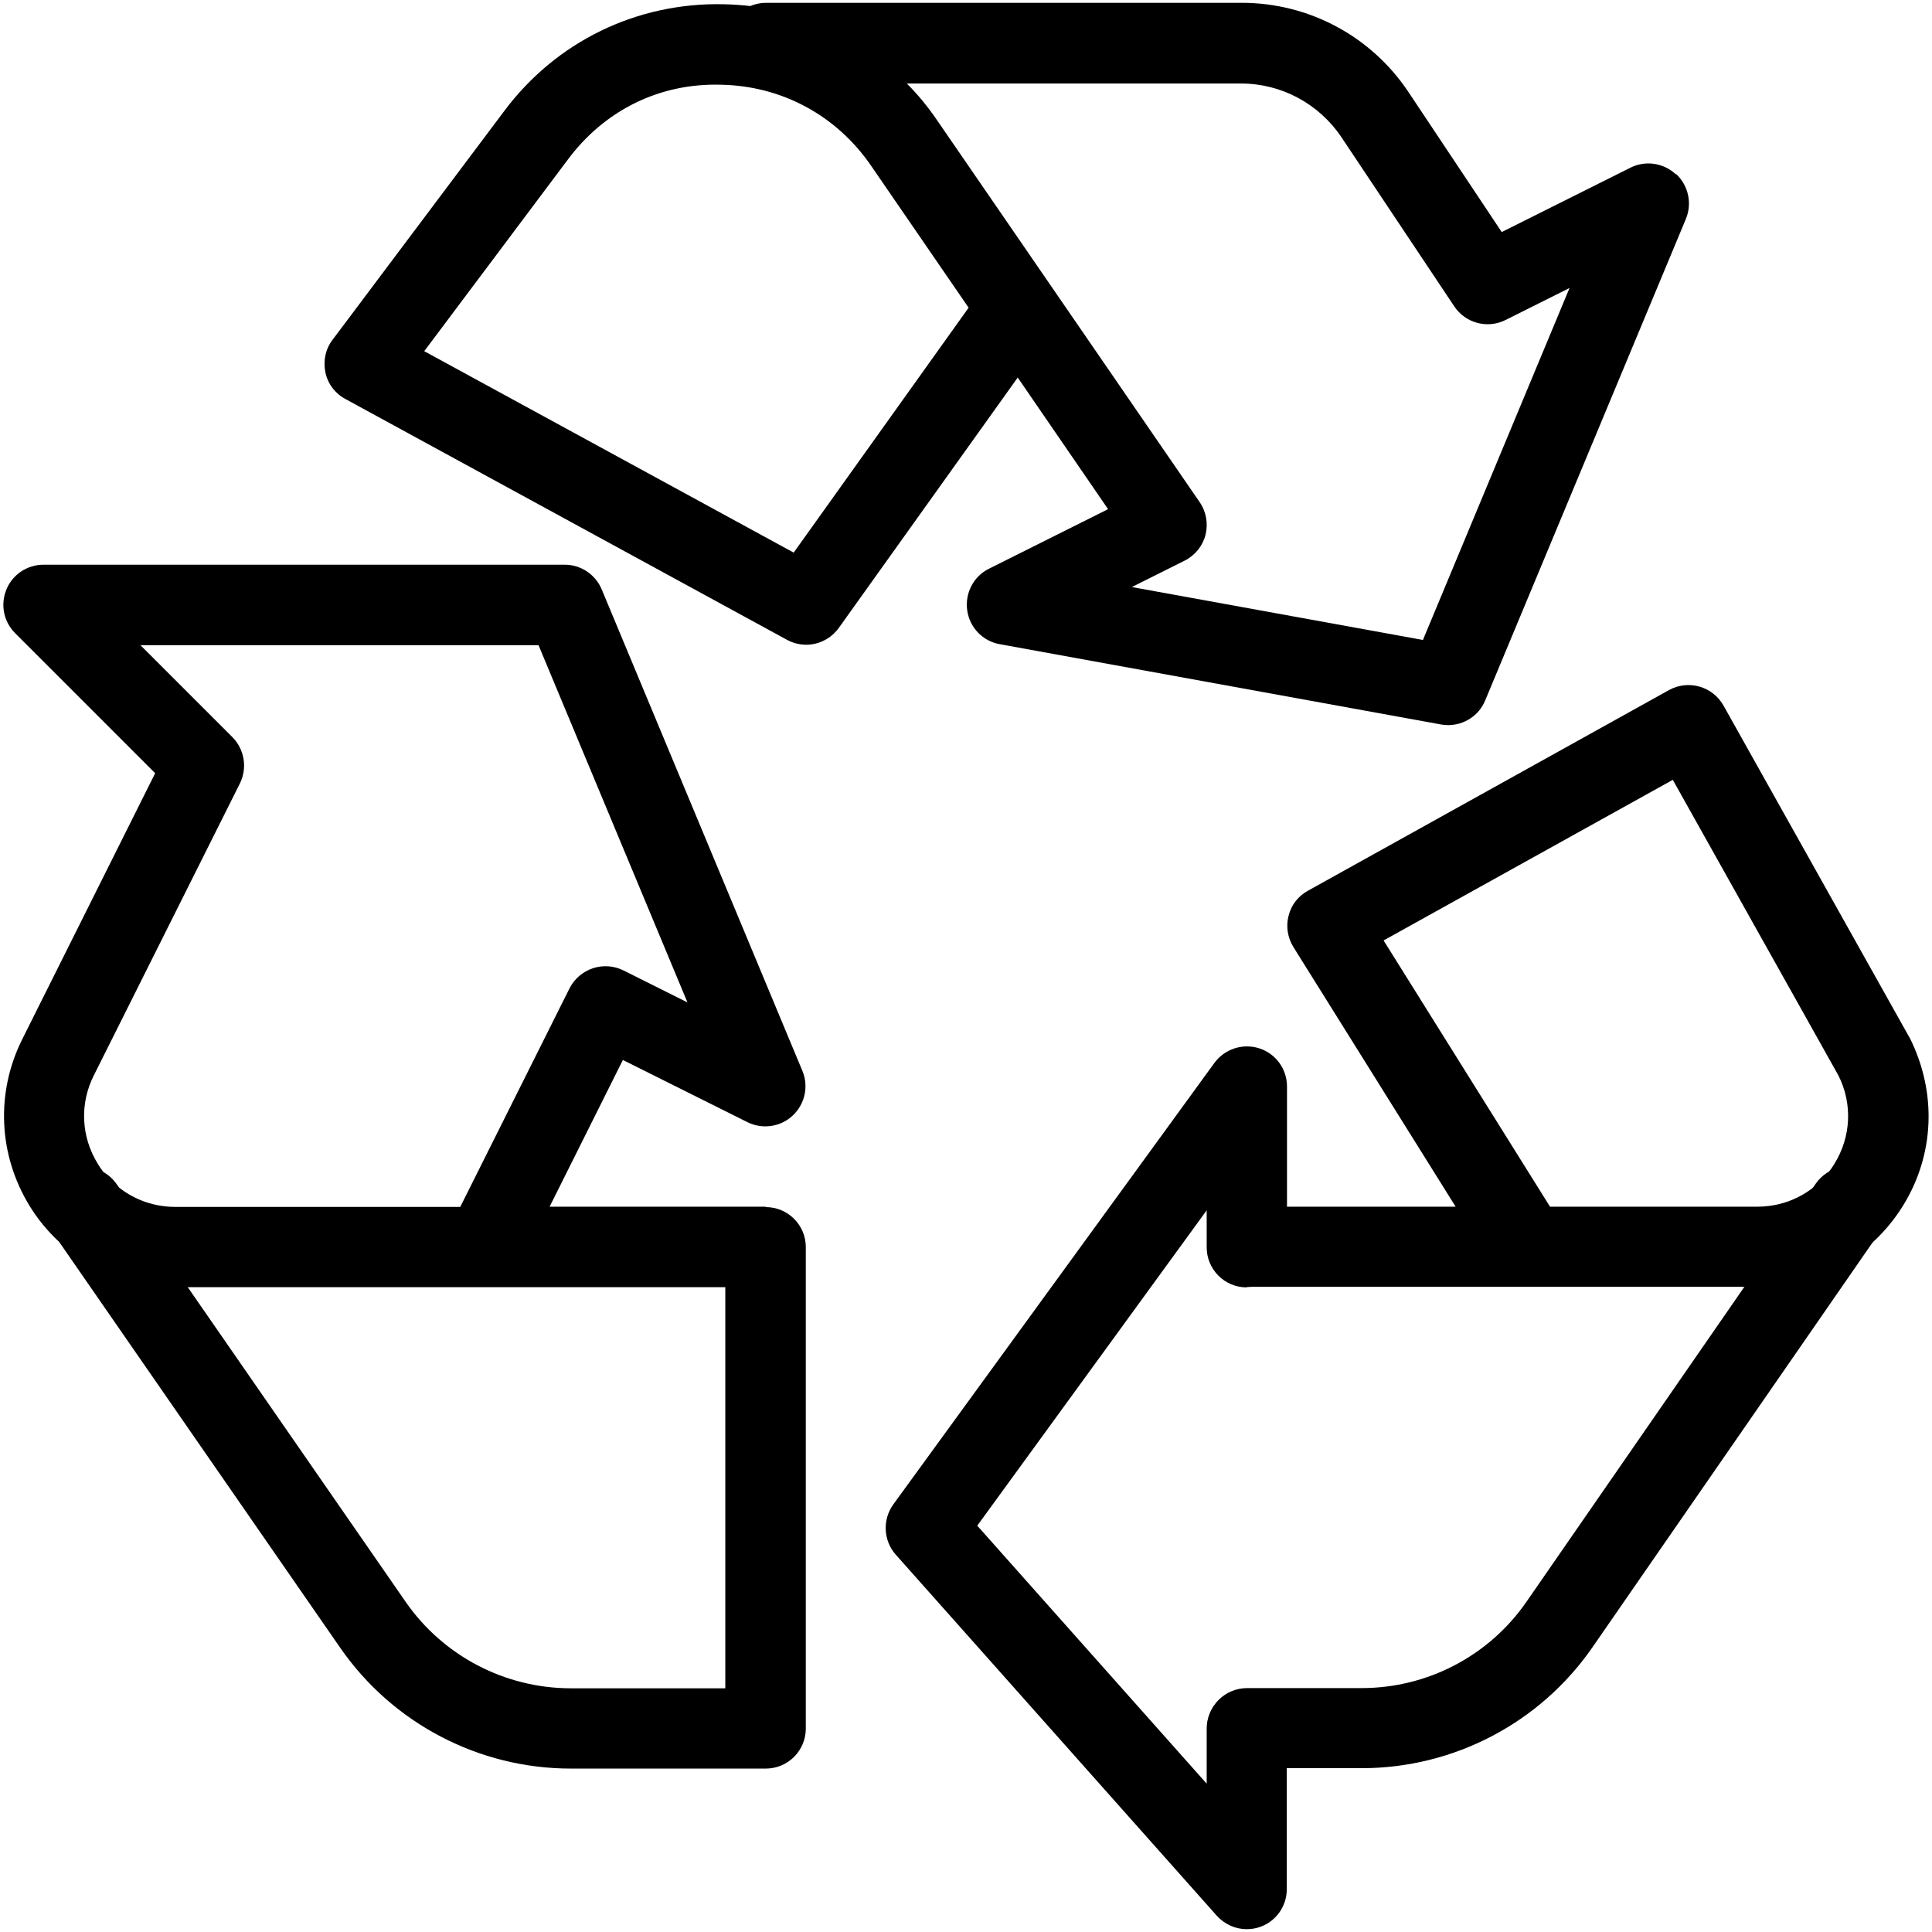 <?xml version="1.0" encoding="UTF-8"?>
<svg id="Capa_1" data-name="Capa 1" xmlns="http://www.w3.org/2000/svg" viewBox="0 0 96 96">
  <path d="M38.04,59.96h-10.73l3.64-7.29,6.19,3.09c.74.37,1.65.24,2.25-.33.61-.57.8-1.46.48-2.22l-9.97-23.92c-.31-.74-1.03-1.23-1.84-1.23H2.16c-.81,0-1.54.49-1.84,1.23-.31.75-.14,1.6.43,2.17l6.96,6.96-6.61,13.23c-1.32,2.65-1.18,5.74.37,8.27.41.67.91,1.27,1.47,1.79l13.96,20.16c2.6,3.76,6.89,6.01,11.47,6.01h9.68c1.1,0,1.99-.89,1.99-1.99v-23.92c0-1.1-.89-1.99-1.99-1.99ZM5.92,59.01l-.13-.18c-.18-.25-.4-.45-.65-.59-.1-.13-.2-.27-.28-.41-.83-1.34-.91-2.98-.2-4.39l7.26-14.51c.38-.77.23-1.69-.37-2.3l-4.57-4.57h19.78l7.4,17.75-3.18-1.59c-.99-.49-2.18-.09-2.68.89l-5.43,10.86h-14.16c-1.03,0-2-.34-2.78-.95ZM36.05,83.89h-7.69c-3.27,0-6.34-1.61-8.2-4.29l-10.83-15.64h26.71v19.94h0Z"/>
  <path d="M93,58.32c-.91-.63-2.15-.41-2.78.5l-14.37,20.77c-1.86,2.69-4.92,4.29-8.19,4.29h-5.69c-1.1,0-1.99.89-1.99,1.99s.89,1.99,1.99,1.99h5.69c4.58,0,8.87-2.25,11.47-6.01l14.37-20.77c.63-.91.4-2.15-.5-2.78Z"/>
  <path d="M94.89,51.57l-9.25-16.51c-.54-.96-1.75-1.3-2.71-.77l-17.94,9.97c-.48.26-.83.71-.96,1.24-.14.53-.05,1.09.24,1.56l8.06,12.9h-10.36c-1.1,0-1.99.89-1.99,1.99s.89,1.99,1.99,1.99h25.36c2.97,0,5.67-1.51,7.23-4.03,1.56-2.52,1.7-5.61.33-8.35ZM91.16,57.82c-.83,1.34-2.26,2.14-3.84,2.14h-10.3l-8.27-13.23,14.37-7.98,8.23,14.69c.71,1.41.63,3.05-.2,4.39Z"/>
  <path d="M83.27,8.66c-.61-.57-1.51-.7-2.25-.33l-6.4,3.2-4.63-6.95c-1.85-2.78-4.95-4.44-8.29-4.44h-23.64c-.28,0-.54.06-.78.16-.44-.05-.89-.08-1.34-.09-4.29-.09-8.29,1.84-10.88,5.3l-8.54,11.38c-.35.46-.47,1.05-.35,1.62.12.57.49,1.05,1,1.32l21.93,11.96c.89.49,1.99.23,2.58-.59l8.89-12.44,4.49,6.54-5.92,2.96c-.77.38-1.2,1.22-1.08,2.07.12.85.77,1.53,1.62,1.68l21.93,3.99c.12.02.24.03.35.03.79,0,1.53-.47,1.84-1.23l9.97-23.92c.32-.77.13-1.65-.48-2.23ZM39.44,27.46l-18.36-10.01,7.15-9.54c1.81-2.42,4.53-3.79,7.6-3.7,3.02.06,5.73,1.52,7.45,4.02l4.85,7.06-8.7,12.18ZM70.71,31.8l-14.47-2.63,2.62-1.31c.52-.26.9-.73,1.04-1.28.14-.56.04-1.15-.29-1.63l-13.05-18.98c-.45-.66-.95-1.27-1.5-1.82h16.61c2,0,3.86,1,4.98,2.66l5.61,8.41c.56.84,1.65,1.13,2.55.68l3.18-1.59-7.29,17.5Z"/>
  <path d="M61.96,63.95c1.1,0,1.99-.89,1.99-1.99v-7.97c0-.87-.55-1.63-1.38-1.9-.82-.26-1.72.03-2.23.73l-15.95,21.93c-.55.76-.5,1.8.12,2.5l15.95,17.94c.39.43.93.67,1.49.67.24,0,.48-.04.71-.13.77-.29,1.28-1.03,1.28-1.86v-7.97c0-1.1-.89-1.99-1.99-1.99s-1.99.89-1.99,1.99v2.73l-11.4-12.82,11.4-15.67v1.84c0,1.1.89,1.99,1.99,1.99Z"/>
</svg>